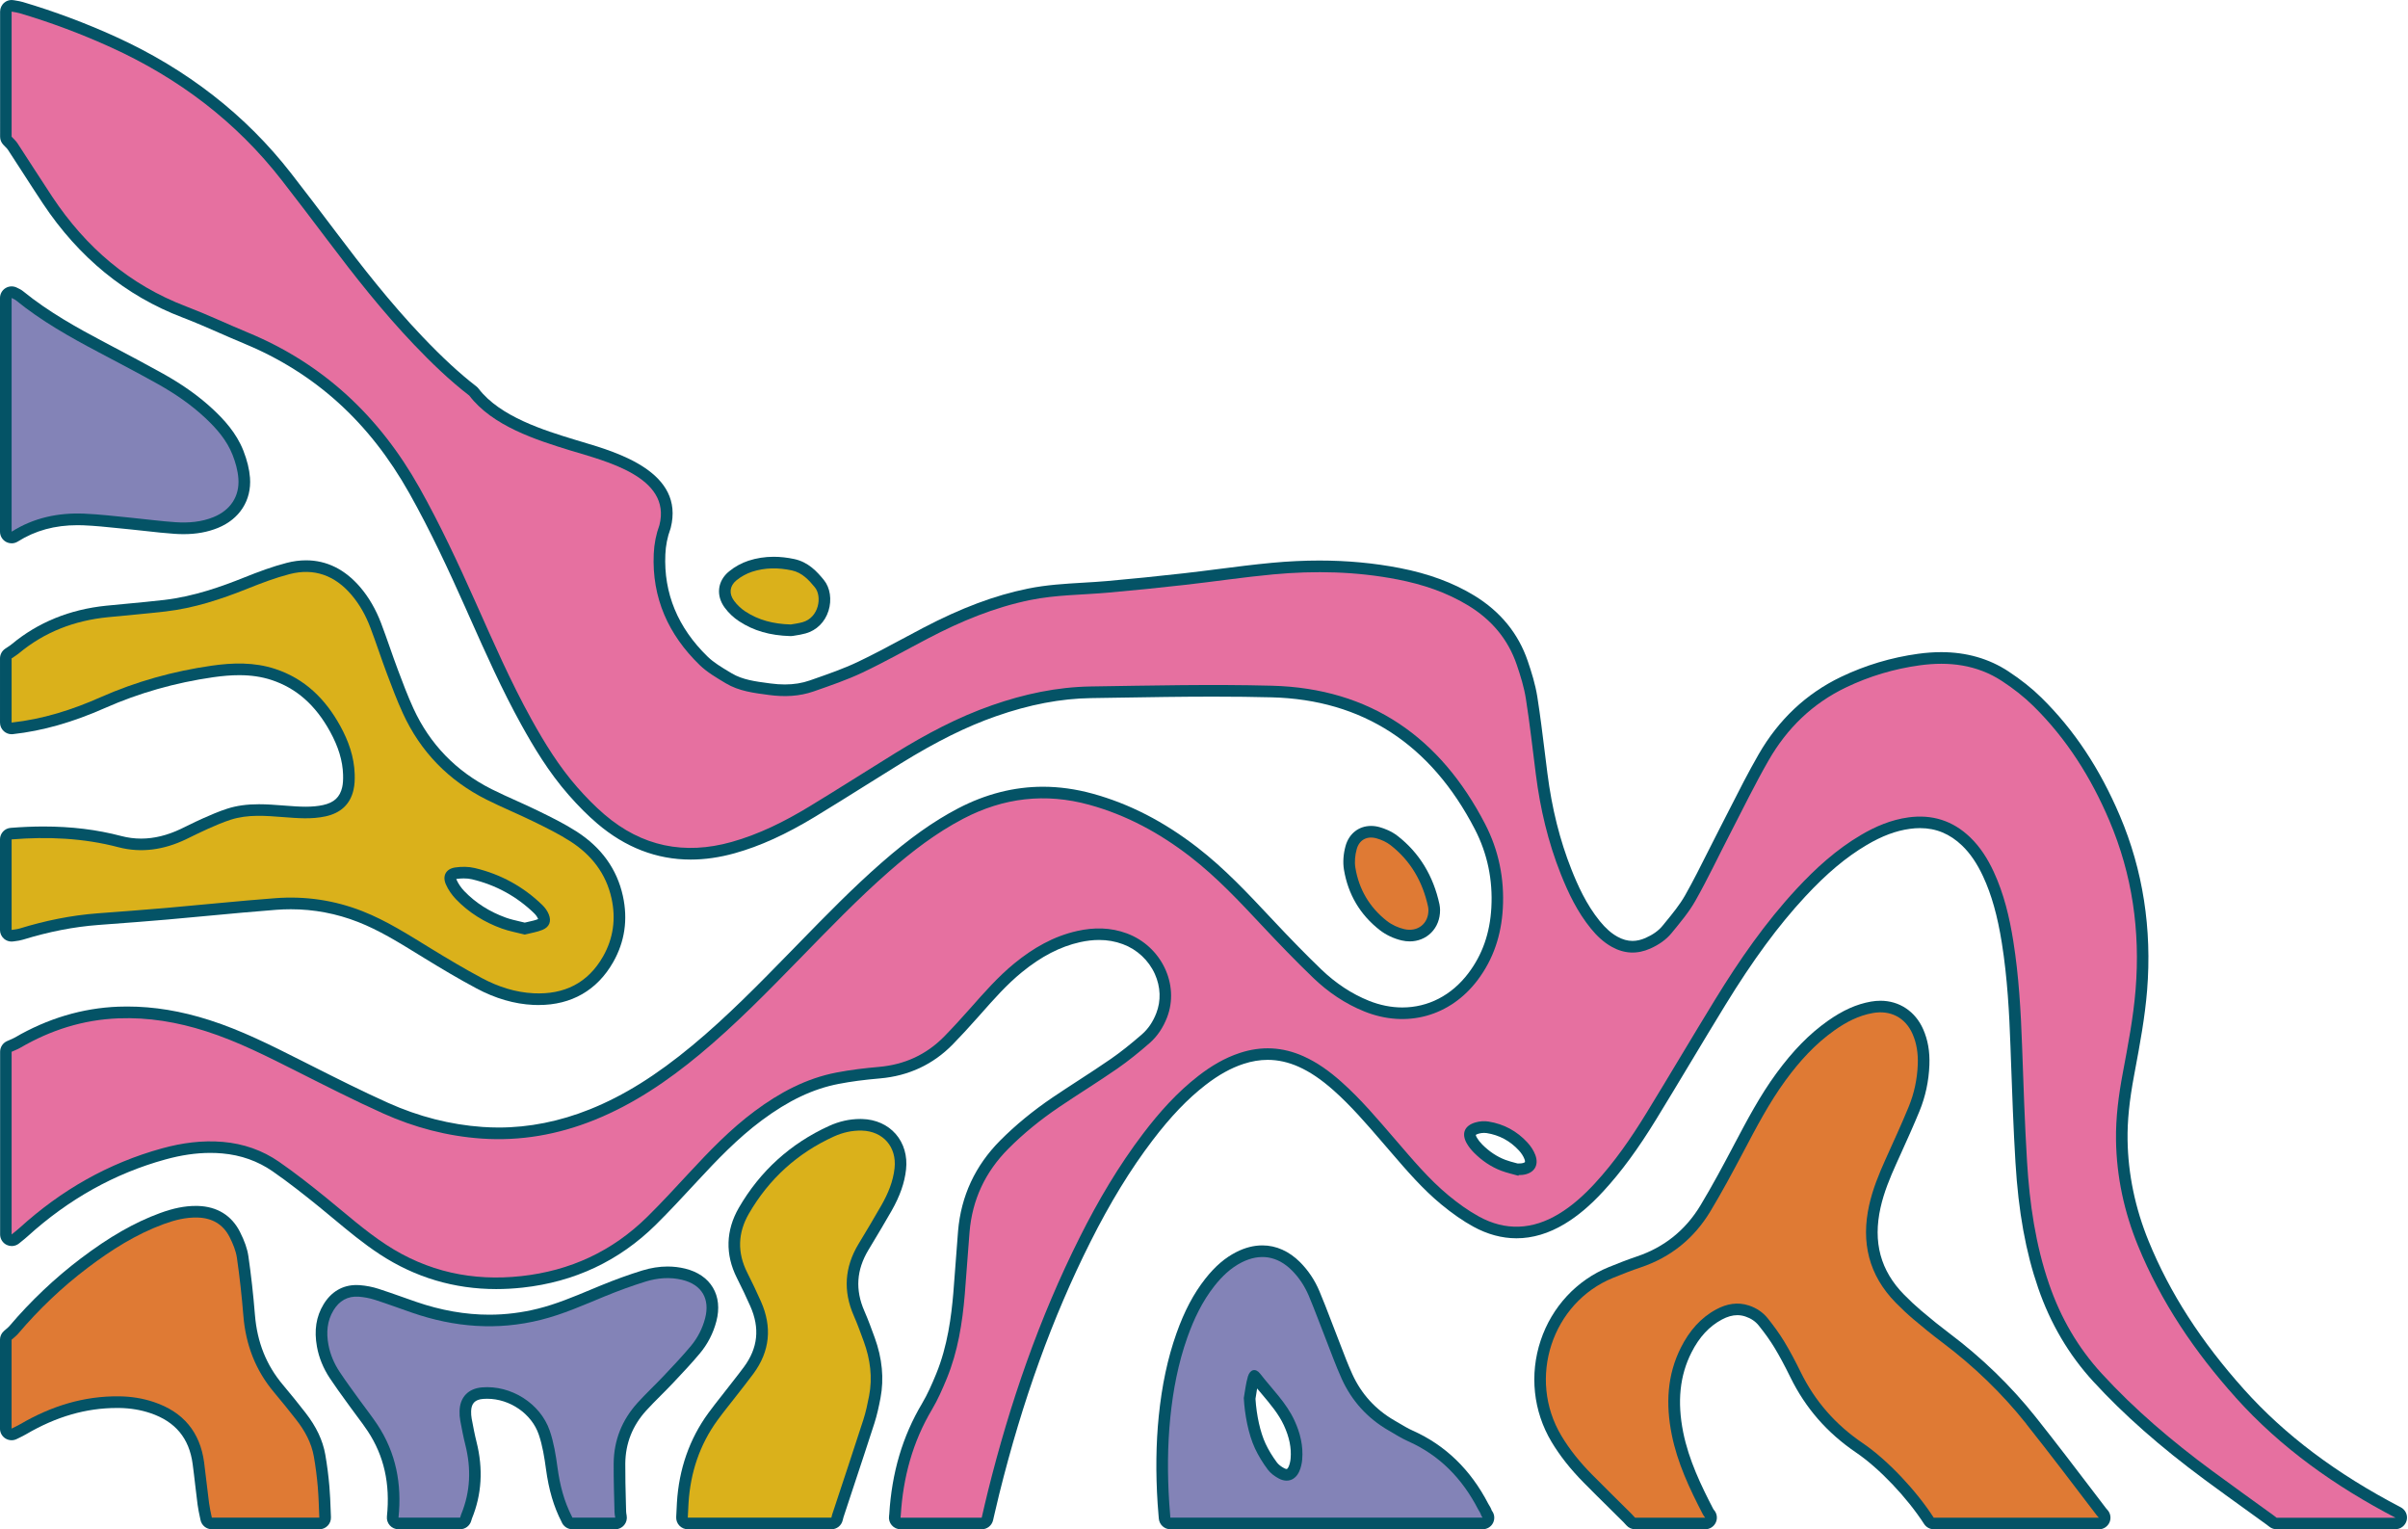 <?xml version="1.0" encoding="UTF-8" standalone="no"?><svg xmlns="http://www.w3.org/2000/svg" xmlns:xlink="http://www.w3.org/1999/xlink" fill="#045366" height="658.2" preserveAspectRatio="xMidYMid meet" version="1" viewBox="-5.0 -5.0 1036.7 658.2" width="1036.7" zoomAndPan="magnify"><g><g><g id="change1_1"><path d="m226.93,427.58c-.78,0-1.57-.02-2.37-.06-8.08-.38-16.28-2.76-24.37-7.07-7.76-4.13-15.3-8.65-22.29-12.93-1.05-.64-2.11-1.29-3.16-1.94-8.54-5.26-16.61-10.22-25.54-13.73-9.29-3.65-19.06-5.5-29.01-5.5-2.07,0-4.18.08-6.28.24-9.62.73-19.42,1.65-28.89,2.54-5.98.56-11.96,1.12-17.94,1.65-8.36.73-16.86,1.37-25.08,1.98l-4.62.35c-10.63.8-21.27,2.88-32.53,6.34-1.14.35-2.24.5-3.12.61-.3.04-.61.08-.91.13-.28.05-.55.07-.83.07-1.17,0-2.32-.41-3.23-1.18-1.12-.95-1.77-2.35-1.77-3.82v-38.96c0-2.61,2-4.78,4.6-4.98,4.87-.39,9.63-.59,14.15-.59,12.02,0,22.98,1.34,33.51,4.11,2.79.73,5.65,1.1,8.51,1.1,5.53,0,11.25-1.39,17.01-4.13,1.09-.52,2.17-1.05,3.26-1.58,2.09-1.02,4.24-2.08,6.45-3.05,3.12-1.38,6.67-2.94,10.32-4.11,4.08-1.31,8.42-1.92,13.68-1.92,3.46,0,6.88.26,10.2.52l1.36.1c2.97.23,5.78.44,8.57.44s5.26-.23,7.45-.71c4.74-1.03,7.29-3.4,8.26-7.67.33-1.45.45-3.17.38-5.43-.17-5.92-2.01-11.99-5.61-18.54-6.29-11.44-14.55-18.7-25.23-22.2-4.23-1.39-8.78-2.06-13.91-2.06-3.35,0-7,.29-11.15.88-16.31,2.34-31.96,6.78-46.5,13.21-14.04,6.21-27.05,9.9-39.76,11.29-.18.02-.36.03-.54.03-1.23,0-2.42-.45-3.34-1.28-1.06-.95-1.66-2.3-1.66-3.72v-27.63c0-1.64.8-3.17,2.15-4.11.37-.25.74-.5,1.12-.75.64-.42,1.25-.82,1.71-1.21,11.34-9.44,25.07-15.03,40.8-16.62,3.02-.3,6.04-.59,9.07-.87,5.21-.49,10.6-1,15.87-1.61,12.82-1.49,24.94-5.87,34.05-9.52,6.79-2.72,12.56-4.85,18.62-6.42,2.84-.74,5.64-1.11,8.35-1.11,8.91,0,16.76,3.89,23.33,11.56,3.71,4.33,6.73,9.54,9,15.5,1.34,3.52,2.59,7.1,3.81,10.56,1.09,3.11,2.21,6.32,3.38,9.42,2.09,5.55,4.24,11.3,6.73,16.72,7.07,15.39,18.4,27.08,33.7,34.76,3.43,1.72,7.03,3.34,10.52,4.91,3.17,1.43,6.44,2.9,9.64,4.47l.3.15c5.35,2.62,10.88,5.34,16.07,8.67,10.7,6.88,17.41,16.21,19.94,27.73,2.23,10.14.82,19.73-4.19,28.52-6.86,12.06-17.94,18.43-32.03,18.43Zm-35.49-54.24c.03.08.06.17.1.27.76,1.73,1.95,3.48,3.34,4.93,4.84,5.04,10.86,8.88,17.88,11.41,1.9.69,3.98,1.17,6.17,1.68.66.15,1.33.31,1.99.47.47-.11.94-.21,1.4-.32,1.67-.37,3.11-.69,4.33-1.19.01,0,.02,0,.03-.01-.02-.04-.03-.09-.06-.15-.31-.76-.91-1.62-1.62-2.31-7.51-7.29-16.52-12.22-26.77-14.66-1.08-.26-2.28-.38-3.58-.38-.96,0-1.95.07-2.94.21-.11.02-.2.03-.28.05Z"/><path d="m0,228.84c-.83,0-1.66-.21-2.42-.62-1.59-.88-2.58-2.56-2.58-4.38v-100.58c0-1.76.92-3.38,2.43-4.29.79-.47,1.68-.71,2.57-.71.81,0,1.62.2,2.36.59.12.07.25.12.37.18.6.28,1.43.67,2.27,1.36,11.05,8.99,23.75,15.98,34.8,21.82l4.03,2.13c7.01,3.7,14.26,7.53,21.33,11.47,8.58,4.79,15.68,9.85,21.69,15.5,4.41,4.14,9.87,9.89,12.92,17.63,1.63,4.14,2.59,8.08,2.86,11.68.71,9.71-4.46,17.79-13.82,21.6-4.43,1.8-9.26,2.68-14.77,2.68-1.22,0-2.5-.04-3.8-.13-4.12-.27-8.24-.73-12.22-1.18-2.31-.26-4.63-.52-6.94-.74-1.73-.17-3.46-.34-5.19-.52-4.93-.51-10.03-1.04-14.98-1.24-.84-.03-1.69-.05-2.52-.05-9.78,0-18.19,2.3-25.72,7.04-.81.51-1.74.77-2.66.77Z"/><path d="m335.34,268.78c-8.88-.25-15.94-2.3-22.21-6.43-2.34-1.54-4.45-3.54-6.1-5.77-3.9-5.27-3.15-11.57,1.87-15.67,2.48-2.02,5.37-3.6,8.35-4.58,3.44-1.12,7.08-1.69,10.83-1.69,2.85,0,5.84.33,8.88.98,6.01,1.29,9.73,5.33,12.75,9.03,2.7,3.31,3.48,8.51,1.98,13.25-1.54,4.86-5.12,8.4-9.82,9.72-1.67.47-3.3.73-4.49.91-.37.06-.69.11-.96.16-.31.06-.62.09-.93.09-.05,0-.1,0-.14,0Z"/><path d="m601.9,400.18c-1.12,0-2.27-.13-3.41-.4-3.44-.79-6.82-2.39-9.52-4.5-8.43-6.59-13.6-15.34-15.37-25.98-.51-3.08-.27-6.68.68-10.13,1.47-5.36,5.69-8.68,11-8.68,1.22,0,2.48.18,3.74.54,2.04.58,5.03,1.7,7.69,3.77,9.3,7.23,15.37,17.14,18.02,29.45.18.83.21,1.58.23,1.99.01.14.02.29.02.43.03,3.79-1.31,7.25-3.79,9.75-2.41,2.43-5.71,3.77-9.29,3.77Z"/><path d="m975.13,653.21c-1.11,0-2.19-.37-3.06-1.05-.56-.44-1.04-.8-1.52-1.15-2.91-2.11-5.82-4.21-8.74-6.31-5.8-4.18-11.81-8.51-17.67-12.84-19.09-14.11-34.78-27.93-47.94-42.26-10.47-11.39-18.45-24.92-23.71-40.19-5.39-15.62-8.5-32.81-9.79-54.1-.89-14.69-1.42-29.63-1.94-44.07l-.21-5.92c-.51-14.2-1.31-29.42-3.72-44.5-1.86-11.67-4.42-20.75-8.04-28.55-2.6-5.61-5.56-9.96-9.06-13.32-5.27-5.06-11.21-7.52-18.15-7.52-1.4,0-2.86.1-4.35.31-6.04.83-11.94,3.04-18.57,6.95-8.83,5.21-17.25,12.26-26.48,22.21-11.53,12.42-22.48,27.27-34.43,46.75-5.04,8.2-10.08,16.6-14.96,24.72-4.8,7.99-9.77,16.25-14.73,24.35-7.87,12.83-15.11,22.68-22.77,30.99-5.71,6.2-11.03,10.68-16.74,14.11-6.79,4.08-13.75,6.15-20.68,6.15-6.27,0-12.54-1.7-18.62-5.04-4.47-2.46-8.99-5.6-13.82-9.59-7.98-6.6-14.69-14.39-21.18-21.93l-4.44-5.15c-6.49-7.53-13.2-15.32-20.66-21.94-5.34-4.74-10.14-7.98-15.1-10.2-4.38-1.95-8.85-2.95-13.28-2.95-3.4,0-6.89.58-10.39,1.73-5.42,1.77-10.77,4.74-16.37,9.08-7.74,6-14.99,13.57-22.79,23.81-9.5,12.47-18.28,26.81-26.83,43.84-16.33,32.51-29.16,68.01-39.23,108.55-.68,2.75-1.32,5.49-1.99,8.4l-.64,2.76c-.53,2.26-2.55,3.87-4.87,3.87h-34.96c-1.45,0-2.82-.63-3.77-1.72-.95-1.09-1.38-2.54-1.18-3.97.04-.27.08-.54.09-.82,1.1-17.94,5.72-33.51,14.11-47.62,2.41-4.05,4.34-8.51,6.08-12.73,4.95-12.07,6.54-24.89,7.38-34.71.38-4.47.71-9.04,1.03-13.45.32-4.38.65-8.9,1.02-13.36,1.27-15.02,7.36-28.11,18.1-38.92,6.59-6.63,14.2-12.87,22.61-18.57,3.74-2.53,7.57-5.01,11.27-7.42,4.56-2.96,9.28-6.02,13.79-9.15,4.12-2.85,8.39-6.23,13.42-10.61,2.63-2.29,4.7-5.34,6.15-9.07,2.09-5.36,1.87-11.35-.61-16.87-2.66-5.91-7.68-10.59-13.78-12.84-3.28-1.22-6.64-1.81-10.26-1.81-2.6,0-5.35.32-8.19.95-8.5,1.89-16.69,6.12-25.05,12.95-6.43,5.25-11.88,11.4-17.64,17.92l-.86.97c-4.4,4.96-7.86,8.71-11.22,12.14-8.47,8.66-19.02,13.59-31.38,14.66-6.87.59-12.5,1.34-17.72,2.35-11.07,2.13-21.62,7.13-33.19,15.74-10.35,7.7-19.32,17.1-27.63,26.07l-1.01,1.09c-5.47,5.9-11.12,12.01-16.98,17.79-15.7,15.49-34.98,24.57-57.31,27-3.82.42-7.64.63-11.34.63-18.07,0-34.9-5.01-50.02-14.9-7.15-4.67-13.68-10.11-19.99-15.36-2.11-1.75-4.21-3.5-6.34-5.23-6.2-5.02-12.91-10.34-19.95-15.22-6.35-4.39-13.64-6.98-21.68-7.68-1.68-.15-3.4-.22-5.11-.22-6.13,0-12.47.92-19.39,2.83-21.71,5.97-41.63,17.08-59.23,33.04-.88.8-1.76,1.51-2.61,2.19-.36.29-.73.58-1.08.88-.91.75-2.04,1.15-3.19,1.15-.72,0-1.45-.16-2.13-.48-1.75-.82-2.87-2.59-2.87-4.52v-78.63c0-1.95,1.13-3.72,2.9-4.54.44-.2.89-.4,1.34-.59.75-.33,1.47-.63,2.02-.95,14.17-8.25,29.17-12.73,44.6-13.32,1.28-.05,2.58-.07,3.86-.07,11.56,0,23.16,1.92,35.47,5.86,13.62,4.36,26.38,10.79,38.71,17l4.78,2.41c10.87,5.48,22.12,11.15,33.35,16.19,13.18,5.92,26.85,9.41,40.62,10.37,2.33.16,4.69.25,7.01.25,13.09,0,26.3-2.64,39.26-7.84,14.54-5.84,28.58-14.59,44.17-27.53,14.95-12.4,28.82-26.6,42.23-40.33l3.87-3.96c11.25-11.53,22.88-23.46,35.3-34.32,11.95-10.46,22.42-17.89,32.94-23.38,11.83-6.18,24.13-9.32,36.54-9.32,6.99,0,14.16,1,21.31,2.96,15.87,4.36,30.65,11.95,45.21,23.2,11.64,9,21.69,19.72,31.4,30.08l.32.34c8.46,9.03,15.12,15.83,21.61,22.07,6.23,5.98,13.11,10.51,20.47,13.47,4.77,1.91,9.61,2.88,14.4,2.88,11.14,0,21.24-5.23,28.42-14.73,6.04-7.98,9.28-17.2,9.9-28.17.68-12-1.7-23.35-7.06-33.73-18.97-36.7-48.4-55.83-87.48-56.85-7.8-.2-16.03-.3-25.17-.3-13.71,0-27.67.23-41.17.45-3.79.06-7.58.12-11.37.18-13.14.2-26.56,2.75-41.02,7.81-12.65,4.42-25.62,10.85-40.81,20.22-5,3.09-9.99,6.21-14.97,9.33-7.2,4.51-14.64,9.18-22.05,13.67-12.67,7.67-23.67,12.67-34.64,15.74-6.48,1.81-12.86,2.73-18.97,2.73-14.64,0-28.18-5.23-40.24-15.53-4.06-3.47-8.07-7.47-12.26-12.25-8.71-9.91-15.18-20.82-20.37-30.18-8.3-14.97-15.33-30.74-22.12-45.99l-2.15-4.83c-7.05-15.77-14.82-32.6-23.94-48.82-17.28-30.77-40.67-51.91-71.49-64.64-3.53-1.46-7.06-3-10.48-4.5-5.16-2.26-10.5-4.59-15.79-6.61-24.37-9.27-44.58-25.78-60.07-49.07-2.94-4.43-5.86-8.95-8.69-13.33-2.12-3.29-4.24-6.57-6.38-9.84-.19-.29-.62-.73-1.05-1.16-.33-.33-.66-.67-.97-1.01-.84-.92-1.3-2.12-1.3-3.36V0c0-1.49.67-2.91,1.82-3.86C-2.28-4.6-1.15-5,0-5c.32,0,.63.03.95.09.32.06.65.12.97.17.88.15,1.88.31,2.94.62C18.41-.1,31.88,4.94,44.9,10.86c30.58,13.92,55.97,33.7,75.45,58.77,6,7.72,12.41,16.11,19.6,25.66,10.42,13.84,22.96,29.95,36.86,44.54,8.67,9.09,16.07,15.93,23.3,21.5.35.27.66.58.92.93,9.25,12.12,28.4,18,41.07,21.88,1.1.34,2.29.69,3.53,1.06,15.45,4.58,44.2,13.11,38.12,37.06-.04.17-.1.34-.16.5-1.25,3.39-1.97,7.03-2.14,10.84-.75,16.77,5.38,31.58,18.22,44.04,2.62,2.54,5.99,4.56,9.57,6.7l.79.47c4.6,2.76,10.15,3.5,16.03,4.27l.69.09c2.14.29,4.21.43,6.14.43,3.91,0,7.44-.57,10.78-1.74l1.54-.54c6.39-2.23,13-4.53,19.06-7.41,6.44-3.05,12.89-6.51,19.12-9.86,2.98-1.6,5.96-3.2,8.95-4.76,16.53-8.65,30.91-14.04,45.24-16.95,7.94-1.62,15.93-2.08,23.66-2.54,3.41-.2,6.93-.41,10.35-.71,10.57-.93,21.36-2.02,32.98-3.33,5.02-.56,10.13-1.22,15.08-1.85,7.51-.96,15.27-1.95,22.97-2.67,6.96-.65,13.84-.98,20.43-.98,11.96,0,23.6,1.09,34.6,3.23,12.46,2.43,22.94,6.3,32.04,11.84,11.24,6.84,18.98,16.31,23.02,28.13,1.65,4.83,3.29,10.05,4.15,15.5,1.26,8.03,2.27,16.19,3.24,24.09.36,2.89.71,5.79,1.08,8.68,1.95,15.27,5.35,28.88,10.4,41.59,2.6,6.55,6.34,14.98,12.18,22.15,2.51,3.08,4.91,5.2,7.56,6.68,2.21,1.23,4.35,1.83,6.52,1.83,1.84,0,3.69-.43,5.66-1.3,3.18-1.42,5.56-3.13,7.26-5.21l1.06-1.3c3.29-4,6.39-7.79,8.72-11.92,3.45-6.11,6.69-12.55,9.81-18.78,1.59-3.17,3.23-6.44,4.9-9.65,1.5-2.89,2.97-5.8,4.45-8.7,3.93-7.74,8-15.74,12.43-23.44,8.62-14.98,20.55-26.19,35.46-33.33,10.48-5.02,21.66-8.36,33.22-9.95,3.42-.47,6.76-.71,9.93-.71,10.8,0,20.52,2.77,28.87,8.24,5.42,3.55,10.24,7.38,14.31,11.39,14.05,13.83,25.09,30.46,33.76,50.87,9.9,23.29,13.84,48.55,11.7,75.07-.95,11.72-3.12,23.29-5.21,34.49l-.38,2.04c-2.07,11.08-2.94,19.67-2.82,27.84.22,14.74,3.28,29.43,9.1,43.65,9.09,22.22,22.51,43.08,41.03,63.74,17.6,19.64,39.68,36.24,67.49,50.74,2.04,1.07,3.09,3.39,2.54,5.62s-2.55,3.81-4.86,3.81h-51.18Zm-344.79-169.75c.04.22.17.66.54,1.28.55.94,1.31,1.9,2.27,2.87,2.99,3.01,6.33,5.23,9.93,6.6,1.41.54,2.95.94,4.59,1.38l.72.19c.06,0,.12,0,.19-.01.22,0,.44-.02.67-.02.24,0,.48,0,.71-.03,1.09-.13,1.52-.47,1.57-.54.03-.07.09-.49-.22-1.3-.46-1.22-1.3-2.54-2.37-3.7-3.76-4.1-8.43-6.62-13.88-7.49-.35-.06-.73-.08-1.13-.08-.77,0-1.58.11-2.28.31-.71.2-1.12.43-1.3.57Z"/><path d="m827.56,653.21c-1.7,0-3.28-.86-4.2-2.29-7.34-11.38-19.36-24-29.23-30.7-12.53-8.51-21.81-19.13-28.35-32.48-2.5-5.09-4.67-9.13-6.83-12.69-1.81-2.99-4.02-6.11-6.77-9.53-1.44-1.8-3.38-3.1-5.76-3.89-1.16-.38-2.29-.57-3.46-.57-2.1,0-4.27.61-6.63,1.87-5.45,2.91-9.74,7.54-13.1,14.16-5.04,9.92-6.21,21.16-3.58,34.35,2.41,12.06,7.89,23.27,12.84,32.83.19.38.32.53.36.57,1.33,1.46,1.68,3.58.87,5.39-.8,1.81-2.59,2.98-4.57,2.98h-30.2c-1.44,0-2.8-.62-3.75-1.69-.51-.57-.89-1.01-1.27-1.38-2.02-2.01-4.05-4.02-6.08-6.02-3.63-3.58-7.38-7.29-11.03-10.99-5.75-5.83-10.28-11.58-13.87-17.57-7.84-13.1-9.54-29.01-4.64-43.66,4.82-14.42,15.49-25.91,29.28-31.52,3.6-1.46,7.86-3.16,12.2-4.62,11.71-3.94,20.89-11.33,27.3-21.96,5.04-8.37,9.66-17,13.95-25.12l.74-1.41c5.37-10.16,10.92-20.67,17.96-30.28,7.16-9.77,14.18-16.94,22.1-22.55,6.5-4.6,12.43-7.25,18.67-8.35,1.37-.24,2.74-.36,4.07-.36,8.12,0,15,4.58,18.38,12.24,2.03,4.59,2.91,9.61,2.69,15.36-.26,6.97-1.71,13.69-4.29,19.97-2.53,6.15-5.29,12.26-7.97,18.18-.7,1.54-1.39,3.08-2.09,4.62-2.6,5.79-5.22,12.06-6.69,18.67-3.33,14.89-.01,27.15,10.14,37.47,2.56,2.6,4.99,4.87,7.43,6.93,4.55,3.85,8.34,6.89,11.92,9.58,14.07,10.57,26.59,22.69,37.21,36.03,8.91,11.2,17.71,22.75,26.22,33.93l4.12,5.41c.19.25.36.45.5.59,1.42,1.43,1.85,3.58,1.07,5.45-.78,1.86-2.6,3.08-4.62,3.08h-71.06Z"/><path d="m291.12,653.21c-1.37,0-2.67-.56-3.62-1.55s-1.44-2.32-1.38-3.69l.06-1.2c.08-1.65.15-3.32.25-4.99.87-14.48,5.41-27.45,13.5-38.55,1.76-2.41,3.6-4.75,5.39-7.02.83-1.06,1.67-2.12,2.49-3.18.78-1.01,1.57-2.01,2.35-3.01,1.72-2.19,3.49-4.46,5.15-6.7,6-8.14,6.89-16.68,2.73-26.09-1.74-3.93-3.64-7.94-5.81-12.24-5.05-10.02-4.76-20.43.84-30.12,9.15-15.82,22.24-27.69,38.88-35.26,4.36-1.99,8.87-2.99,13.41-2.99.27,0,.55,0,.82.01,5.83.16,10.96,2.45,14.45,6.45,3.51,4.02,5.09,9.44,4.45,15.27-.63,5.76-2.62,11.42-6.25,17.82-2.82,4.95-5.79,9.89-8.66,14.67l-1.31,2.19c-5.14,8.56-5.71,17.14-1.73,26.24,1.69,3.86,3.1,7.75,4.47,11.51,3.23,8.9,4.06,17.64,2.47,25.97-.67,3.48-1.45,7.21-2.64,10.9-2.96,9.18-6.05,18.49-9.03,27.49-1.42,4.29-2.84,8.58-4.25,12.87-.13.38-.24.85-.35,1.34-.53,2.26-2.54,3.87-4.87,3.87h-61.81Z"/><path d="m241.43,653.21c-2.06,0-3.91-1.27-4.66-3.18-3.37-6.54-5.5-13.76-6.71-22.71-.67-4.97-1.51-10.21-3.12-14.9-3.05-8.91-12.4-15.38-22.23-15.38-.59,0-1.19.02-1.78.07-3.42.29-5,1.92-5.1,5.29-.03,1.08.05,2.17.23,3.15.68,3.63,1.3,6.9,2.1,10.07,2.91,11.57,2.25,22.65-1.97,32.94-.1.24-.2.62-.3.96-.59,2.18-2.57,3.69-4.82,3.69h-26.52c-1.42,0-2.77-.6-3.71-1.65-.95-1.05-1.41-2.46-1.26-3.86,1.46-14.1-1.25-26.13-8.3-36.78-1.42-2.14-2.96-4.2-4.59-6.38-.94-1.25-1.87-2.51-2.78-3.77-.7-.97-1.4-1.94-2.1-2.9-2.27-3.12-4.61-6.36-6.81-9.67-2.82-4.26-4.69-8.83-5.55-13.59-1.27-7-.34-12.95,2.84-18.2,3.3-5.44,8.19-8.32,14.16-8.32.46,0,.93.02,1.41.05,2.78.21,5.49.74,8.07,1.57,3.6,1.16,7.19,2.43,10.66,3.66,1.83.65,3.66,1.3,5.49,1.93,10.68,3.69,21.29,5.56,31.54,5.56,7.03,0,14.1-.88,21.01-2.61,7.8-1.95,15.13-5.01,22.9-8.25,1.32-.55,2.63-1.1,3.95-1.64,6.18-2.55,12.25-4.74,18.04-6.53,3.67-1.13,7.33-1.71,10.87-1.71,2.56,0,5.09.3,7.53.89,5.44,1.33,9.59,4.15,11.99,8.17,2.41,4.03,2.93,9.05,1.51,14.5-1.34,5.13-3.73,9.78-7.1,13.82-3.58,4.29-7.43,8.36-11.15,12.31l-.71.75c-1.66,1.76-3.38,3.48-5.04,5.14-2.19,2.2-4.26,4.27-6.25,6.46-5.89,6.49-8.9,14.15-8.97,22.76-.04,5.49.11,11.11.25,16.55l.11,4.17c.01.46.13,1.12.23,1.69.26,1.46-.13,2.96-1.08,4.1-.95,1.14-2.36,1.8-3.84,1.8h-18.44Z"/><path d="m86.22,653.21c-2.37,0-4.41-1.66-4.89-3.97l-.24-1.13c-.38-1.77-.77-3.59-1.02-5.46-.38-2.9-.72-5.83-1.05-8.67-.34-2.92-.68-5.94-1.08-8.87-1.49-11.08-7.42-18.23-18.15-21.87-4.16-1.41-8.67-2.16-13.41-2.23-.34,0-.69,0-1.03,0-13.3,0-26.09,3.69-39.09,11.29-.99.58-1.95,1.04-2.88,1.5-.38.18-.75.37-1.13.55-.71.36-1.49.54-2.26.54-.91,0-1.82-.25-2.62-.74-1.48-.91-2.38-2.52-2.38-4.26v-38.25c0-1.41.59-2.75,1.64-3.7.34-.31.7-.61,1.05-.91.53-.45,1.02-.87,1.32-1.22,9.29-10.93,19.66-20.75,30.82-29.19,12.29-9.29,23.1-15.48,34.03-19.48,5.77-2.12,10.67-3.1,15.41-3.1.32,0,.64,0,.96.01,8.25.24,14.5,4.09,18.08,11.15,2.02,3.99,3.18,7.32,3.64,10.49,1.17,8.04,2.09,16.3,2.82,25.26.96,11.78,4.9,21.63,12.06,30.12,3.24,3.85,6.5,7.88,9.7,11.99,4.67,6,7.46,11.9,8.53,18.03.77,4.41,1.37,9.04,1.77,13.76.29,3.38.42,6.81.54,10.12.04,1.01.08,2.02.12,3.04.06,1.36-.44,2.69-1.39,3.67-.94.98-2.25,1.54-3.61,1.54h-46.27Z"/><path d="m498.88,653.21c-2.6,0-4.77-1.99-4.98-4.59l-.1-1.15c-.15-1.81-.3-3.53-.41-5.24-.87-13.52-.71-25.82.47-37.59,1.35-13.37,3.84-25.04,7.61-35.69,3.42-9.64,7.37-17.13,12.44-23.57,4.21-5.34,8.45-8.99,13.35-11.48,3.75-1.91,7.52-2.87,11.22-2.87,5.93,0,11.56,2.52,16.29,7.29,3.49,3.52,6.28,7.7,8.27,12.42,1.71,4.04,3.29,8.17,4.82,12.16.78,2.02,1.55,4.04,2.34,6.06.67,1.71,1.33,3.43,1.99,5.15,1.57,4.1,3.19,8.35,5.01,12.34,3.88,8.52,9.97,15.22,18.11,19.92.68.39,1.35.79,2.03,1.19,2.02,1.2,3.93,2.33,5.86,3.19,14,6.22,24.95,16.82,32.55,31.52.08.16.19.32.29.48.35.57.83,1.34,1.17,2.33.03.1.06.14.06.14,1.18,1.51,1.36,3.51.53,5.23s-2.61,2.77-4.52,2.77h-134.41Zm36.63-56.19c.46,7.24,2.06,14.43,4.33,19.32,1.25,2.69,2.9,5.43,4.92,8.14.65.87,1.81,1.78,3.17,2.49.54.28.86.31.98.31.41,0,.81-.86.89-1.04.43-.97.73-2.21.84-3.5.4-4.52-.55-9.18-2.89-14.25-2.26-4.9-5.8-9.08-9.54-13.51-.66-.78-1.33-1.57-1.99-2.37-.11.66-.22,1.34-.32,2.04-.12.79-.25,1.59-.38,2.38Z"/></g><g><g id="change2_1"><path d="m0,278.38c1.06-.74,2.19-1.4,3.18-2.22,11.06-9.2,23.89-14.05,38.1-15.49,8.33-.84,16.69-1.52,25.01-2.49,12.28-1.42,23.9-5.26,35.34-9.84,5.9-2.36,11.89-4.64,18.02-6.23,10.62-2.75,19.53.58,26.62,8.87,3.57,4.17,6.19,8.94,8.13,14.02,2.52,6.61,4.69,13.35,7.18,19.97,2.15,5.73,4.32,11.49,6.87,17.05,7.61,16.58,19.7,28.96,36,37.14,6.64,3.33,13.53,6.14,20.2,9.41,5.39,2.64,10.83,5.3,15.87,8.53,9.06,5.82,15.4,13.84,17.76,24.59,1.93,8.77.78,17.19-3.65,24.98-6.55,11.5-16.77,16.47-29.82,15.85-7.92-.38-15.35-2.81-22.26-6.49-7.49-3.99-14.79-8.35-22.03-12.78-9.56-5.85-18.98-11.93-29.48-16.06-12.08-4.74-24.62-6.57-37.49-5.6-15.65,1.18-31.26,2.83-46.89,4.19-9.88.86-19.76,1.58-29.65,2.33-11.47.87-22.64,3.17-33.62,6.55-1.09.33-2.26.4-3.39.59,0-12.99,0-25.97,0-38.96,15.5-1.24,30.81-.61,45.99,3.37,9.91,2.6,19.67,1.06,28.94-3.35,3.19-1.52,6.34-3.15,9.57-4.57,3.23-1.42,6.48-2.85,9.83-3.92,7.48-2.4,15.16-1.69,22.82-1.11,6,.46,12.01.97,17.98-.33,6.33-1.37,10.62-5.02,12.07-11.46.49-2.16.57-4.45.5-6.67-.22-7.47-2.67-14.35-6.23-20.81-6.36-11.56-15.25-20.35-28.06-24.54-8.96-2.93-18.14-2.69-27.32-1.37-16.54,2.37-32.52,6.82-47.81,13.58C26.02,300.54,13.38,304.55,0,306,0,296.8,0,287.59,0,278.38Zm220.92,118.87c2.7-.69,5.28-1.07,7.63-2.03,2.99-1.22,3.93-3.67,2.71-6.67-.6-1.48-1.62-2.9-2.77-4.01-8.22-7.98-17.98-13.29-29.1-15.93-2.68-.64-5.65-.65-8.39-.25-4,.57-5.66,3.61-4.04,7.28,1.02,2.32,2.55,4.54,4.31,6.37,5.56,5.79,12.27,9.94,19.79,12.65,3.17,1.14,6.55,1.74,9.85,2.59Z" fill="#dab11b"/></g><g id="change3_1"><path d="m0,123.25c.62.33,1.31.57,1.84,1,10.96,8.92,23.19,15.79,35.62,22.36,8.45,4.47,16.92,8.89,25.26,13.55,7.44,4.15,14.47,8.92,20.7,14.77,4.86,4.56,9.22,9.56,11.69,15.82,1.28,3.24,2.27,6.76,2.52,10.22.57,7.73-3.51,13.67-10.72,16.6-5.26,2.14-10.8,2.56-16.36,2.19-6.35-.42-12.67-1.3-19.01-1.91-6.81-.65-13.61-1.5-20.44-1.78C20.04,215.63,9.52,217.84,0,223.84,0,190.31,0,156.78,0,123.25Z" fill="#8383b7"/></g><g id="change2_2"><path d="m335.48,263.78c-7.62-.22-13.96-1.89-19.61-5.61-1.83-1.21-3.53-2.81-4.83-4.57-2.28-3.08-1.95-6.4,1.01-8.82,1.96-1.6,4.33-2.91,6.74-3.7,5.6-1.82,11.35-1.81,17.12-.57,4.42.95,7.32,4.12,9.92,7.3,3.19,3.91,1.77,13-5.32,14.99-1.91.54-3.91.76-5.03.97Z" fill="#dab11b"/></g><g id="change4_1"><path d="m609.97,386.71c.05,5.79-4.59,9.53-10.37,8.21-2.67-.61-5.41-1.88-7.56-3.57-7.43-5.82-11.98-13.57-13.52-22.87-.43-2.57-.13-5.45.57-7.98,1.12-4.07,4.48-5.81,8.56-4.66,2.11.6,4.26,1.57,5.98,2.9,8.73,6.78,13.89,15.83,16.2,26.56.12.57.12,1.17.14,1.41Z" fill="#df7a34"/></g><g id="change5_1"><path d="m957.4,596.37c-17.46-19.48-31.99-40.87-41.94-65.19-5.96-14.57-9.24-29.72-9.47-45.47-.14-9.71,1.12-19.3,2.91-28.83,2.23-11.94,4.55-23.86,5.53-36.01,2.03-25.16-1.42-49.44-11.32-72.71-7.83-18.43-18.35-35.16-32.67-49.26-4.09-4.03-8.73-7.62-13.54-10.77-10.79-7.06-22.86-8.49-35.39-6.77-11.06,1.52-21.65,4.67-31.74,9.5-14.44,6.91-25.4,17.6-33.29,31.31-5.99,10.42-11.25,21.26-16.78,31.95-4.93,9.53-9.52,19.26-14.8,28.59-2.82,4.98-6.62,9.45-10.27,13.92-2.4,2.93-5.59,5.05-9.09,6.62-5.68,2.54-11.22,2.3-16.65-.73-3.57-1.99-6.45-4.75-9-7.89-5.74-7.04-9.63-15.1-12.95-23.46-5.48-13.78-8.84-28.11-10.71-42.8-1.39-10.88-2.6-21.79-4.3-32.62-.78-4.97-2.31-9.88-3.94-14.66-3.77-11.05-10.94-19.42-20.89-25.48-9.4-5.72-19.67-9.11-30.39-11.2-17.75-3.46-35.67-3.85-53.61-2.18-12.68,1.18-25.3,3.09-37.96,4.51-11.02,1.24-22.05,2.37-33.1,3.34-11.16.99-22.41.92-33.46,3.17-15.53,3.16-29.96,9.18-43.92,16.48-9.41,4.92-18.66,10.17-28.25,14.71-6.8,3.22-13.98,5.66-21.1,8.15-6.22,2.17-12.64,2.42-19.22,1.54-6.47-.86-12.94-1.62-18.63-5.04-3.93-2.36-8.02-4.72-11.27-7.88-13.44-13.04-20.59-28.87-19.74-47.85.2-4.39,1.04-8.53,2.45-12.35,5.3-20.88-23.54-27.58-38.27-32.1-14.82-4.55-33.61-10.56-43.58-23.63-8.58-6.62-16.37-14.15-23.87-22.01-13.46-14.12-25.51-29.42-37.23-44.98-6.46-8.58-12.97-17.12-19.56-25.6-19.67-25.31-44.48-44.04-73.57-57.28C30.03,9.59,16.91,4.67,3.43.68,2.32.35,1.15.22,0,0v53.83c.84.93,1.83,1.76,2.5,2.79,5.05,7.7,9.96,15.48,15.05,23.14,14.38,21.63,33.16,37.84,57.68,47.17,8.92,3.39,17.57,7.51,26.4,11.16,32.62,13.47,56.76,36.23,73.94,66.81,8.97,15.97,16.68,32.53,24.14,49.23,7.6,17.02,15.03,34.11,24.08,50.44,5.73,10.34,11.93,20.39,19.76,29.3,3.65,4.15,7.55,8.16,11.75,11.75,16.04,13.71,34.33,17.46,54.61,11.79,11.92-3.34,22.88-8.83,33.4-15.2,12.42-7.52,24.63-15.36,36.99-22.98,13.28-8.19,27-15.52,41.79-20.68,13.79-4.82,27.99-7.87,42.6-8.09,25.97-.39,51.96-1,77.91-.32,42.48,1.11,72.55,22.34,91.79,59.55,5.84,11.29,8.34,23.53,7.61,36.31-.64,11.34-3.99,21.77-10.9,30.9-11.78,15.57-30.55,20.74-48.68,13.46-8.33-3.35-15.66-8.34-22.07-14.5-7.48-7.19-14.7-14.68-21.8-22.25-9.85-10.52-19.68-21.04-31.13-29.89-13.11-10.13-27.41-17.92-43.47-22.33-18.88-5.19-36.91-3.07-54.21,5.97-11.7,6.11-22.08,14.07-31.96,22.72-13.43,11.75-25.79,24.61-38.25,37.36-13.94,14.27-27.87,28.57-43.25,41.34-13.87,11.51-28.67,21.55-45.5,28.32-15.57,6.25-31.71,9.12-48.48,7.95-14.75-1.03-28.89-4.77-42.31-10.8-12.47-5.6-24.67-11.82-36.89-17.97-12.86-6.47-25.67-13.03-39.44-17.43-12.23-3.92-24.7-6.04-37.61-5.55-15.22.58-29.2,5.03-42.27,12.64-1.2.7-2.52,1.18-3.78,1.76v78.63c1.18-.97,2.39-1.9,3.52-2.92,17.78-16.12,38.06-27.77,61.26-34.15,8.58-2.36,17.31-3.55,26.26-2.77,8.8.77,16.9,3.58,24.09,8.55,6.98,4.83,13.66,10.1,20.26,15.44,8.53,6.91,16.69,14.26,25.92,20.29,17.73,11.59,37.14,15.76,58.09,13.48,21.07-2.29,39.26-10.71,54.33-25.58,6.13-6.05,11.98-12.4,17.83-18.72,8.84-9.54,17.84-18.89,28.31-26.68,10.63-7.91,22.1-14.11,35.23-16.64,6.01-1.16,12.13-1.89,18.24-2.42,11.07-.96,20.5-5.26,28.24-13.17,3.79-3.88,7.45-7.9,11.05-11.96,6.03-6.81,12.01-13.66,19.08-19.44,8.05-6.58,16.86-11.68,27.13-13.96,7.18-1.6,14.3-1.53,21.27,1.05,14.92,5.52,22.82,22.06,17.32,36.22-1.65,4.25-4.12,8.06-7.52,11.02-4.44,3.87-9.03,7.61-13.86,10.96-8.25,5.71-16.8,10.97-25.11,16.59-7.83,5.3-15.18,11.22-21.87,17.95-9.89,9.95-15.49,21.86-16.66,35.81-.75,8.93-1.3,17.88-2.05,26.81-1.05,12.38-2.98,24.61-7.73,36.19-1.88,4.57-3.88,9.15-6.4,13.39-8.34,14.02-12.42,29.22-13.42,45.37-.02.4-.08.8-.13,1.2h34.96c.9-3.87,1.73-7.57,2.65-11.23,9.42-37.9,22.06-74.63,39.62-109.59,7.85-15.64,16.7-30.68,27.32-44.63,6.96-9.14,14.58-17.67,23.71-24.73,5.44-4.22,11.28-7.72,17.88-9.88,9.28-3.04,18.35-2.57,27.26,1.4,6.11,2.72,11.42,6.61,16.39,11.03,8.59,7.63,15.94,16.43,23.43,25.09,7.18,8.31,14.22,16.78,22.71,23.81,4.07,3.37,8.43,6.52,13.04,9.06,11.53,6.34,23.07,5.74,34.32-1.01,5.93-3.56,10.98-8.16,15.64-13.21,8.52-9.24,15.63-19.54,22.18-30.22,10-16.3,19.7-32.78,29.7-49.07,10.33-16.82,21.55-33.02,35.03-47.53,8.23-8.86,17.13-16.93,27.61-23.11,6.35-3.74,13.05-6.58,20.43-7.6,10.26-1.41,19.16,1.38,26.63,8.56,4.41,4.23,7.58,9.32,10.14,14.82,4.41,9.5,6.8,19.59,8.44,29.87,2.38,14.94,3.24,30.01,3.78,45.11.6,16.63,1.13,33.26,2.14,49.86,1.09,17.94,3.63,35.66,9.53,52.77,4.96,14.37,12.36,27.22,22.67,38.44,14.28,15.55,30.29,29.11,47.23,41.62,8.74,6.45,17.58,12.75,26.38,19.13.52.38,1.03.77,1.64,1.25h51.18c-25.82-13.47-49.35-30.02-68.9-51.84Zm-306.83-95.69c-.58.07-1.18.06-1.76.09-.03.1-.06.2-.09.29-2.48-.71-5.02-1.26-7.42-2.17-4.46-1.7-8.34-4.37-11.7-7.75-1.15-1.16-2.22-2.47-3.04-3.88-2.51-4.3-1.13-7.8,3.73-9.18,1.75-.5,3.76-.64,5.56-.35,6.61,1.05,12.26,4.12,16.78,9.05,1.4,1.53,2.64,3.39,3.36,5.32,1.71,4.54-.58,7.98-5.41,8.57Z" fill="#e670a0"/></g><g id="change4_2"><path d="m867.41,607.88c-10.56-13.26-22.72-24.95-36.3-35.15-4.15-3.12-8.18-6.41-12.15-9.76-2.7-2.28-5.29-4.72-7.77-7.24-11.67-11.87-15.04-26.04-11.46-42.07,1.53-6.83,4.15-13.27,7.01-19.62,3.38-7.53,6.86-15.02,9.99-22.66,2.39-5.81,3.68-11.95,3.92-18.26.17-4.53-.42-8.96-2.27-13.14-3.09-6.99-9.46-10.3-17.02-8.97-6.2,1.08-11.59,3.92-16.64,7.5-8.28,5.87-15,13.28-20.96,21.43-7.14,9.75-12.69,20.43-18.32,31.08-4.52,8.55-9.1,17.08-14.09,25.36-7.01,11.63-17.01,19.75-29.99,24.12-4.02,1.35-7.98,2.91-11.91,4.51-26.27,10.69-37.01,43.3-22.23,67.98,3.66,6.12,8.16,11.58,13.14,16.63,5.64,5.72,11.39,11.32,17.08,16.99.49.49.95,1,1.49,1.62h30.2c-.39-.43-.75-.97-1.1-1.63-5.66-10.92-10.88-22-13.31-34.15-2.58-12.93-2.08-25.59,4.03-37.6,3.49-6.87,8.29-12.62,15.2-16.31,4.43-2.36,9.09-3.26,14-1.64,3.22,1.06,6.01,2.91,8.1,5.51,2.57,3.21,5.02,6.56,7.15,10.07,2.56,4.23,4.86,8.64,7.04,13.08,6.17,12.58,15.04,22.65,26.67,30.55,10.93,7.42,23.25,20.7,30.62,32.13h71.06c-.32-.32-.62-.68-.93-1.08-10.02-13.14-19.99-26.32-30.28-39.25Z" fill="#df7a34"/></g><g id="change2_3"><path d="m353.41,646.44c4.43-13.44,8.93-26.86,13.27-40.33,1.08-3.35,1.82-6.84,2.49-10.31,1.53-7.97.49-15.75-2.26-23.32-1.37-3.77-2.74-7.54-4.35-11.22-4.65-10.65-3.94-20.88,2.03-30.81,3.34-5.56,6.71-11.11,9.91-16.75,2.81-4.95,5-10.13,5.63-15.9.99-9.11-4.91-15.93-14.07-16.18-4.23-.11-8.24.81-12.03,2.53-15.74,7.16-27.97,18.27-36.62,33.22-4.78,8.26-5.05,16.76-.71,25.36,2.07,4.11,4.06,8.26,5.92,12.47,4.85,10.96,3.88,21.38-3.28,31.08-2.45,3.32-5.04,6.54-7.57,9.81-2.6,3.36-5.29,6.65-7.8,10.08-7.8,10.69-11.76,22.75-12.55,35.91-.12,2.05-.21,4.1-.31,6.12h61.81c.14-.6.28-1.2.47-1.77Z" fill="#dab11b"/></g><g id="change3_2"><path d="m193.59,646.67c3.99-9.75,4.29-19.68,1.74-29.82-.86-3.42-1.52-6.9-2.17-10.37-.26-1.38-.36-2.81-.31-4.22.18-5.92,3.76-9.63,9.68-10.12,12.38-1.03,25.1,6.84,29.15,18.66,1.74,5.08,2.62,10.51,3.34,15.85,1,7.44,2.81,14.56,6.27,21.24.05.1.1.21.14.32h18.44c-.15-.8-.29-1.63-.31-2.46-.17-6.96-.41-13.92-.36-20.87.07-9.97,3.58-18.71,10.26-26.08,3.64-4.02,7.63-7.73,11.35-11.68,3.97-4.2,7.96-8.4,11.65-12.83,2.88-3.46,4.95-7.46,6.1-11.88,2.18-8.35-1.41-14.49-9.84-16.55-5.3-1.29-10.63-.84-15.74.73-5.96,1.84-11.84,4-17.61,6.37-9.05,3.73-17.99,7.73-27.54,10.12-18.79,4.7-37.22,3.2-55.39-3.07-5.35-1.85-10.66-3.82-16.04-5.56-2.22-.71-4.59-1.16-6.92-1.34-4.81-.36-8.44,1.78-10.91,5.87-2.78,4.59-3.13,9.59-2.19,14.72.77,4.23,2.45,8.16,4.8,11.72,2.8,4.23,5.83,8.3,8.8,12.42,2.48,3.45,5.14,6.78,7.48,10.32,8.07,12.19,10.59,25.68,9.1,40.05h26.52c.15-.55.3-1.06.49-1.54Z" fill="#8383b7"/></g><g id="change4_3"><path d="m131.84,635.27c-.38-4.46-.94-8.92-1.71-13.32-1.04-5.94-3.88-11.11-7.55-15.82-3.12-4-6.31-7.96-9.58-11.84-8.03-9.54-12.21-20.55-13.22-32.94-.68-8.34-1.58-16.67-2.78-24.95-.45-3.08-1.73-6.14-3.15-8.95-2.8-5.53-7.57-8.23-13.76-8.41-5.04-.14-9.83,1.07-14.51,2.78-11.98,4.39-22.63,11.13-32.74,18.78-11.06,8.36-21.05,17.87-30.03,28.44-.82.96-1.87,1.73-2.82,2.59v38.25c1.25-.63,2.54-1.2,3.74-1.91,13.2-7.71,27.3-12.19,42.71-11.97,5.1.07,10.09.85,14.94,2.5,12.5,4.24,19.74,12.84,21.5,25.94.78,5.84,1.35,11.71,2.13,17.55.27,2.04.74,4.07,1.19,6.22h46.27c-.18-4.41-.28-8.69-.64-12.94Z" fill="#df7a34"/></g><g id="change3_3"><path d="m631.33,644.56c-6.78-13.11-16.48-23.18-30.14-29.25-2.9-1.29-5.6-3.03-8.36-4.62-9.08-5.24-15.84-12.68-20.16-22.17-2.63-5.79-4.76-11.8-7.1-17.73-2.38-6.03-4.6-12.13-7.12-18.1-1.71-4.03-4.1-7.71-7.22-10.85-6.24-6.29-13.78-7.5-21.69-3.48-4.73,2.41-8.44,6-11.69,10.12-5.25,6.66-8.84,14.21-11.66,22.14-3.96,11.18-6.16,22.74-7.35,34.52-1.23,12.25-1.25,24.5-.46,36.77.13,2.04.31,4.09.49,6.29h134.41c-.31-.4-.57-.88-.78-1.48-.27-.77-.8-1.44-1.18-2.17Zm-75.7-21.38c-.15,1.73-.55,3.52-1.25,5.09-1.67,3.76-5.08,5.04-8.74,3.14-1.83-.95-3.66-2.31-4.88-3.95-2.09-2.81-3.97-5.85-5.45-9.02-2.89-6.22-4.44-14.66-4.82-21.71.56-3.11.86-6.29,1.77-9.3.93-3.07,3.33-3.68,5.26-1.19,5.1,6.59,11.23,12.45,14.78,20.15,2.45,5.31,3.84,10.89,3.33,16.78Z" fill="#8383b7"/></g></g></g></g></svg>